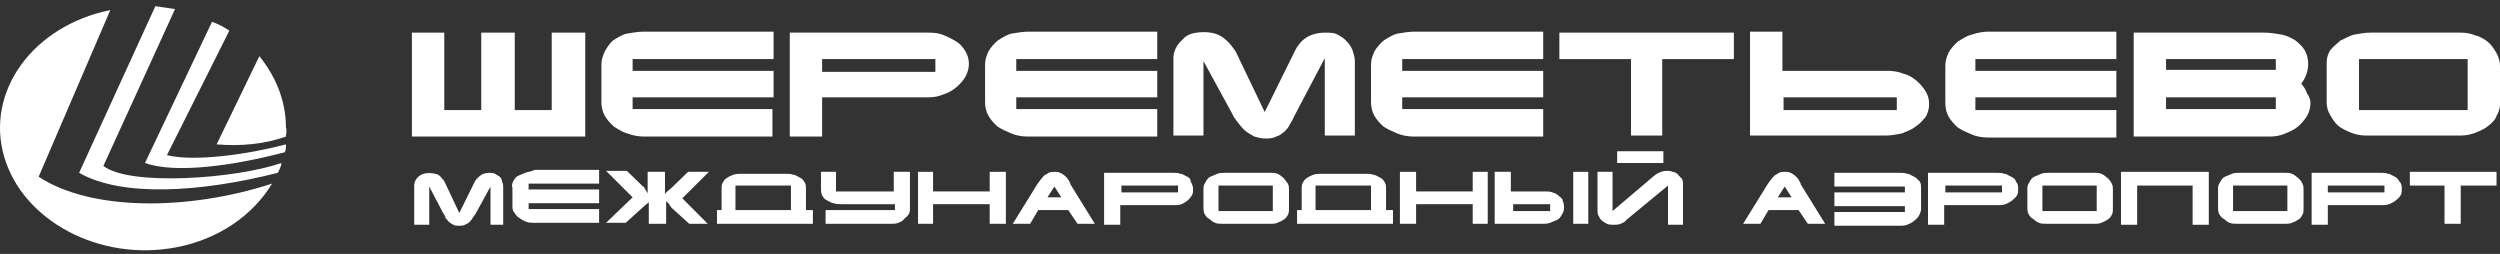 <svg width="256" height="26" viewBox="0 0 256 26" fill="none" xmlns="http://www.w3.org/2000/svg">
<rect x="0" y="0" width="256" height="26" fill="#333333" stroke="none"/>
<path d="M3.959 18.097L11.296 1.032C3.368 2.638 -1.484 9.364 0.409 15.989C2.303 22.615 10.231 26.831 18.04 25.325C22.3 24.522 25.85 22.113 27.862 18.8C19.224 21.611 9.284 21.611 3.959 18.097Z" fill="white"/>
<path d="M22.182 14.784C24.549 14.985 27.033 14.784 29.282 13.981C29.282 13.68 29.4 13.379 29.282 13.078C29.282 10.468 28.335 7.958 26.56 5.75L22.182 14.784Z" fill="white"/>
<path d="M17.094 15.889L23.483 3.14C22.892 2.738 22.3 2.437 21.709 2.236L14.845 16.692C17.922 17.796 23.838 16.993 29.163 15.588C29.282 15.387 29.282 15.086 29.282 14.784C25.495 15.788 19.934 16.591 17.094 15.889Z" fill="white"/>
<path d="M10.586 16.993L17.922 0.931C17.212 0.831 16.62 0.731 15.911 0.63L8.101 17.696C12.479 20.205 20.525 19.703 28.453 17.696C28.572 17.395 28.808 17.093 28.808 16.692C24.194 18.298 13.307 19.101 10.586 16.993Z" fill="white"/>
<path d="M135.659 13.881H138.736V6.252C138.736 5.85 138.618 5.549 138.499 5.148C138.381 4.846 138.144 4.445 137.908 4.244C137.671 3.943 137.316 3.742 136.961 3.541C136.606 3.341 136.133 3.341 135.659 3.341C134.949 3.341 134.239 3.541 133.766 3.843C133.174 4.244 132.82 4.746 132.583 5.248L129.506 11.472L126.666 5.549C126.548 5.248 126.311 4.947 126.075 4.646C125.838 4.344 125.601 4.144 125.365 3.943C125.128 3.742 124.773 3.541 124.418 3.441C123.708 3.24 122.88 3.24 122.052 3.441C121.697 3.541 121.342 3.742 121.105 4.043C120.513 4.545 120.158 5.248 120.158 5.951V13.881H123.235V6.252L126.193 11.673C126.311 11.974 126.548 12.275 126.785 12.576C127.021 12.877 127.258 13.178 127.495 13.379C127.731 13.58 128.086 13.781 128.441 13.981C128.796 14.082 129.151 14.182 129.506 14.182C129.861 14.182 130.335 14.182 130.69 13.981C131.045 13.881 131.281 13.68 131.518 13.479C131.755 13.279 131.991 12.978 132.11 12.676C132.346 12.375 132.465 11.974 132.701 11.572L135.659 5.951V13.881Z" fill="white"/>
<path d="M158.024 13.982V11.171H143.587V9.966H158.024V7.256H143.587V6.051H158.024V3.24H144.889C144.297 3.24 143.706 3.341 143.114 3.441C142.641 3.541 142.167 3.843 141.694 4.144C141.339 4.445 140.984 4.846 140.748 5.248C140.511 5.75 140.393 6.151 140.393 6.653V10.468C140.393 10.97 140.511 11.472 140.748 11.873C140.984 12.275 141.339 12.677 141.694 12.978C142.167 13.279 142.641 13.479 143.114 13.68C143.587 13.881 144.179 13.982 144.771 13.982H158.024Z" fill="white"/>
<path d="M118.502 13.982V11.171H104.066V9.966H118.502V7.256H104.066V6.051H118.502V3.24H105.367C104.776 3.24 104.184 3.341 103.592 3.441C103.119 3.541 102.646 3.843 102.172 4.144C101.817 4.445 101.462 4.846 101.226 5.248C100.989 5.75 100.871 6.151 100.871 6.653V10.468C100.871 10.97 100.989 11.472 101.226 11.873C101.462 12.275 101.817 12.677 102.172 12.978C102.646 13.279 103.119 13.479 103.592 13.68C104.066 13.881 104.657 13.982 105.249 13.982H118.502Z" fill="white"/>
<path d="M64.307 13.68C64.78 13.881 65.372 13.982 65.964 13.982H79.098V11.171H64.78V9.966H79.216V7.256H64.78V6.051H79.216V3.24H65.964C65.372 3.24 64.78 3.341 64.189 3.441C63.715 3.541 63.242 3.843 62.769 4.144C62.414 4.445 62.177 4.846 61.94 5.248C61.704 5.75 61.585 6.151 61.585 6.653V10.468C61.585 10.97 61.704 11.472 61.94 11.873C62.177 12.275 62.532 12.677 62.887 12.978C63.36 13.279 63.834 13.58 64.307 13.68Z" fill="white"/>
<path d="M59.929 3.341H56.497V11.271H52.711V3.341H49.279V11.271H45.493V3.341H42.179V13.981H59.929V3.341Z" fill="white"/>
<path d="M84.186 6.051H95.782V7.356H84.186V6.051ZM84.186 9.966H95.073C95.664 9.966 96.138 9.866 96.611 9.665C97.558 9.364 98.386 8.661 98.859 7.858C99.096 7.456 99.214 6.954 99.214 6.553C99.214 6.051 99.096 5.649 98.859 5.248C98.622 4.846 98.267 4.445 97.912 4.244C97.439 3.943 96.966 3.742 96.493 3.541C95.901 3.341 95.427 3.341 94.836 3.341H80.873V13.981H84.186V9.966Z" fill="white"/>
<path d="M201.924 3.541C201.45 3.642 200.977 3.943 200.504 4.244C200.149 4.545 199.794 4.947 199.557 5.348C199.32 5.85 199.202 6.252 199.202 6.754V10.568C199.202 11.07 199.32 11.572 199.557 11.974C199.794 12.375 200.149 12.777 200.504 13.078C200.977 13.379 201.45 13.58 201.924 13.781C202.397 13.982 202.989 14.082 203.58 14.082H216.715V11.271H202.279V9.966H216.715V7.256H202.279V6.051H216.715V3.24H203.58C203.107 3.24 202.515 3.341 201.924 3.541Z" fill="white"/>
<path d="M194.232 11.271H182.636V9.966H194.232V11.271ZM196.244 8.259C195.889 7.958 195.416 7.657 194.942 7.557C194.469 7.356 193.877 7.256 193.404 7.256H182.518V3.24H179.204V13.881H193.049C193.641 13.881 194.114 13.781 194.706 13.68C195.179 13.479 195.771 13.279 196.126 12.978C196.599 12.677 196.836 12.375 197.19 11.974C197.427 11.572 197.545 11.07 197.545 10.669C197.545 10.167 197.427 9.765 197.19 9.364C196.954 8.962 196.599 8.561 196.244 8.259Z" fill="white"/>
<path d="M159.68 6.051H167.017V13.881H170.211V6.051H177.548V3.341H159.68V6.051Z" fill="white"/>
<path d="M233.044 7.155H221.803V6.051H233.044V7.155ZM233.044 11.171H221.803V9.966H233.044V11.171ZM235.647 8.561C236.121 7.958 236.357 7.256 236.357 6.553C236.357 6.051 236.239 5.549 236.002 5.148C235.766 4.746 235.411 4.445 235.056 4.144C234.582 3.842 234.109 3.642 233.636 3.541C233.044 3.441 232.453 3.341 231.861 3.341H218.49V13.981H232.453C233.044 13.981 233.517 13.881 233.991 13.68C234.464 13.479 234.937 13.279 235.292 12.978C235.647 12.676 236.002 12.275 236.239 11.873C236.476 11.472 236.594 10.97 236.594 10.568C236.594 10.267 236.476 9.866 236.239 9.564C236.121 9.163 235.884 8.862 235.647 8.561Z" fill="white"/>
<path d="M252.687 11.271H241.564V6.051H252.687V11.271ZM254.817 4.344C254.462 4.043 253.988 3.742 253.515 3.642C253.042 3.441 252.568 3.341 251.977 3.341H242.747C242.156 3.341 241.682 3.441 241.091 3.541C240.617 3.642 240.144 3.943 239.671 4.144C239.316 4.445 238.961 4.746 238.606 5.148C238.369 5.549 238.251 5.951 238.251 6.453V10.468C238.251 10.97 238.369 11.371 238.606 11.773C238.842 12.175 239.079 12.576 239.434 12.877C239.789 13.178 240.262 13.379 240.736 13.58C241.209 13.781 241.801 13.881 242.274 13.881H251.977C252.45 13.881 253.042 13.781 253.515 13.58C253.988 13.379 254.462 13.178 254.817 12.877C255.172 12.576 255.527 12.275 255.645 11.873C255.882 11.472 256 11.07 256 10.669V6.754C256 6.352 255.882 5.85 255.645 5.449C255.408 5.047 255.172 4.646 254.817 4.344Z" fill="white"/>
<path d="M80.991 21.51H75.312V19.001H80.991V21.51ZM82.53 19.302C82.53 19.101 82.53 18.9 82.411 18.7C82.293 18.499 82.175 18.298 81.938 18.198C81.701 18.097 81.465 17.896 81.228 17.896C80.991 17.796 80.755 17.796 80.4 17.796H75.903C75.667 17.796 75.43 17.796 75.075 17.896C74.838 17.997 74.602 18.097 74.483 18.198C74.247 18.298 74.128 18.499 74.01 18.7C73.892 18.9 73.892 19.101 73.892 19.302V21.51H73.418V22.916H83.24V21.51H82.53V19.302Z" fill="white"/>
<path d="M53.776 17.696C53.539 17.796 53.302 17.896 53.066 17.997C52.829 18.097 52.711 18.298 52.592 18.499C52.474 18.7 52.356 19.001 52.474 19.201V21.109C52.474 21.31 52.474 21.611 52.711 21.811C52.829 22.012 52.947 22.213 53.184 22.313C53.421 22.514 53.657 22.615 53.894 22.715C54.131 22.815 54.486 22.815 54.722 22.815H61.349V21.41H54.131V20.808H61.349V19.402H54.131V18.8H61.349V17.395H54.722C54.367 17.595 54.012 17.595 53.776 17.696Z" fill="white"/>
<path d="M214.703 21.611H209.142V19.001H214.703V21.611ZM215.768 18.198C215.531 17.997 215.413 17.896 215.176 17.796C214.94 17.696 214.703 17.696 214.467 17.696H209.852C209.615 17.696 209.26 17.696 209.023 17.796C208.787 17.896 208.55 17.997 208.313 18.097C208.077 18.198 207.958 18.398 207.84 18.599C207.722 18.8 207.603 19.001 207.603 19.201V21.209C207.603 21.41 207.603 21.711 207.722 21.912C207.84 22.113 207.958 22.313 208.195 22.414C208.432 22.615 208.55 22.715 208.787 22.815C209.023 22.916 209.26 22.916 209.615 22.916H214.467C214.703 22.916 214.94 22.916 215.176 22.815C215.413 22.715 215.65 22.615 215.768 22.514C216.005 22.414 216.123 22.213 216.241 22.012C216.36 21.811 216.36 21.611 216.36 21.41V19.402C216.36 19.201 216.36 19.001 216.241 18.8C216.123 18.499 215.886 18.298 215.768 18.198Z" fill="white"/>
<path d="M72.59 17.595H70.46L68.803 19.201L68.685 19.302C68.567 19.402 68.567 19.402 68.448 19.503C68.33 19.603 68.33 19.603 68.212 19.703C68.212 19.804 68.094 19.804 68.094 19.904V17.595H66.319V19.804C66.319 19.703 66.2 19.703 66.2 19.603C66.2 19.503 66.082 19.503 66.082 19.402C66.082 19.302 65.964 19.302 65.964 19.201C65.964 19.101 65.845 19.101 65.845 19.101L64.189 17.495H62.059L64.78 20.205L62.059 22.815H64.07L65.845 21.209C65.964 21.109 66.082 21.008 66.082 21.008C66.2 20.908 66.2 20.908 66.2 20.908L66.319 20.808L66.437 20.707V22.916H68.212V20.607L68.33 20.707L68.448 20.808C68.448 20.808 68.567 20.908 68.567 21.008C68.685 21.109 68.685 21.209 68.803 21.31L70.578 22.916H72.472L69.868 20.306L72.59 17.595Z" fill="white"/>
<path d="M205 19.703H199.202V19.001H205V19.703ZM205.947 18.097C205.71 17.997 205.474 17.796 205.237 17.796C205 17.696 204.645 17.696 204.409 17.696H197.427V23.016H199.084V21.008H204.527C204.764 21.008 205.119 21.008 205.355 20.908C205.592 20.808 205.829 20.707 206.065 20.506C206.302 20.306 206.42 20.205 206.538 20.005C206.657 19.804 206.657 19.603 206.657 19.302C206.657 19.101 206.657 18.8 206.42 18.599C206.42 18.398 206.183 18.198 205.947 18.097Z" fill="white"/>
<path d="M234.227 21.611H228.666V19.001H234.227V21.611ZM235.292 18.198C235.056 17.997 234.937 17.896 234.701 17.796C234.464 17.696 234.227 17.696 233.991 17.696H229.376C229.139 17.696 228.784 17.696 228.548 17.796C228.311 17.896 228.074 17.997 227.838 18.097C227.601 18.198 227.483 18.398 227.364 18.599C227.246 18.8 227.128 19.001 227.128 19.201V21.209C227.128 21.41 227.128 21.711 227.246 21.912C227.364 22.113 227.483 22.313 227.719 22.414C227.956 22.615 228.074 22.715 228.311 22.815C228.548 22.916 228.784 22.916 229.139 22.916H233.991C234.227 22.916 234.464 22.916 234.701 22.815C234.937 22.715 235.174 22.615 235.292 22.514C235.529 22.414 235.647 22.213 235.766 22.012C235.884 21.811 235.884 21.611 235.884 21.41V19.402C235.884 19.201 235.884 19.001 235.766 18.8C235.647 18.499 235.411 18.298 235.292 18.198Z" fill="white"/>
<path d="M217.188 23.016H218.845V19.001H224.524V23.016H226.181V17.595H217.188V23.016Z" fill="white"/>
<path d="M244.167 19.703H238.369V19.001H244.167V19.703ZM245.232 18.097C244.995 17.997 244.759 17.796 244.522 17.796C244.285 17.696 243.93 17.696 243.694 17.696H236.712V23.016H238.369V21.008H243.812C244.049 21.008 244.404 21.008 244.64 20.908C244.877 20.808 245.114 20.707 245.35 20.506C245.587 20.306 245.705 20.205 245.824 20.005C245.942 19.804 245.942 19.603 245.942 19.302C245.942 19.101 245.942 18.8 245.705 18.599C245.587 18.398 245.469 18.198 245.232 18.097Z" fill="white"/>
<path d="M51.172 18.097C51.054 17.997 50.818 17.896 50.699 17.796C50.462 17.696 50.226 17.696 50.108 17.696C49.752 17.696 49.398 17.796 49.161 17.997C48.924 18.198 48.688 18.398 48.569 18.7L47.031 21.811L45.611 18.8C45.493 18.599 45.493 18.499 45.374 18.398C45.256 18.298 45.138 18.097 45.019 17.997C44.901 17.896 44.664 17.796 44.546 17.796C44.191 17.696 43.718 17.696 43.363 17.796C42.771 17.997 42.416 18.499 42.416 19.001V23.016H43.954V19.101L45.374 21.811C45.493 22.012 45.611 22.113 45.611 22.313C45.729 22.414 45.848 22.615 45.966 22.715C46.084 22.815 46.203 22.916 46.439 23.016C46.558 23.116 46.794 23.116 47.031 23.116C47.268 23.116 47.386 23.116 47.623 23.016C47.741 22.916 47.859 22.916 47.978 22.815C48.096 22.715 48.214 22.615 48.333 22.414C48.451 22.213 48.569 22.113 48.688 21.912L50.226 19.101V23.016H51.528V19.201C51.528 19.001 51.528 18.8 51.409 18.599C51.409 18.398 51.291 18.198 51.172 18.097Z" fill="white"/>
<path d="M246.77 19.001H250.32V22.916H251.977V19.001H255.645V17.595H246.77V19.001Z" fill="white"/>
<path d="M120.632 19.703H114.833V19.001H120.632V19.703ZM121.578 18.097C121.342 17.997 121.105 17.796 120.868 17.796C120.632 17.696 120.277 17.696 120.04 17.696H113.059V23.016H114.715V21.008H120.158C120.395 21.008 120.75 21.008 120.987 20.908C121.46 20.707 121.815 20.406 122.052 20.005C122.17 19.804 122.17 19.603 122.17 19.302C122.17 19.101 122.052 18.8 121.933 18.599C121.933 18.398 121.815 18.198 121.578 18.097Z" fill="white"/>
<path d="M130.335 21.611H124.773V19.001H130.335V21.611ZM131.4 18.198C131.163 17.997 131.045 17.896 130.808 17.796C130.571 17.696 130.335 17.696 130.098 17.696H125.483C125.246 17.696 124.891 17.696 124.655 17.796C124.418 17.896 124.181 17.997 123.945 18.097C123.708 18.198 123.59 18.398 123.472 18.599C123.353 18.8 123.235 19.001 123.235 19.201V21.209C123.235 21.41 123.235 21.711 123.353 21.912C123.472 22.113 123.59 22.313 123.827 22.414C124.063 22.615 124.181 22.715 124.418 22.815C124.655 22.916 124.891 22.916 125.246 22.916H130.098C130.335 22.916 130.571 22.916 130.808 22.815C131.045 22.715 131.281 22.615 131.4 22.514C131.636 22.414 131.755 22.213 131.873 22.012C131.991 21.811 131.991 21.611 131.991 21.41V19.402C131.991 19.201 131.991 19.001 131.873 18.8C131.636 18.499 131.518 18.298 131.4 18.198Z" fill="white"/>
<path d="M171.75 17.796C171.631 17.696 171.395 17.595 171.276 17.595C171.04 17.495 170.921 17.495 170.685 17.495C170.211 17.495 169.738 17.696 169.383 17.997L165.123 21.611V17.595H163.585V21.51C163.585 21.711 163.585 21.912 163.703 22.113C163.822 22.313 163.822 22.414 164.058 22.615C164.177 22.715 164.413 22.815 164.532 22.916C164.768 23.016 165.005 23.016 165.242 23.016C165.478 23.016 165.715 23.016 165.952 22.916C166.188 22.815 166.425 22.715 166.543 22.514L170.803 19.001V23.016H172.341V18.9C172.341 18.7 172.341 18.499 172.223 18.298C171.986 18.097 171.868 17.896 171.75 17.796Z" fill="white"/>
<path d="M170.33 15.487H165.597V16.692H170.33V15.487Z" fill="white"/>
<path d="M140.393 21.51H134.713V19.001H140.393V21.51ZM141.931 19.302C141.931 19.101 141.931 18.9 141.813 18.7C141.694 18.499 141.576 18.298 141.339 18.198C141.103 18.097 140.866 17.896 140.629 17.896C140.393 17.796 140.156 17.796 139.801 17.796H135.304C135.068 17.796 134.831 17.796 134.476 17.896C134.239 17.997 134.003 18.097 133.884 18.198C133.648 18.298 133.529 18.499 133.411 18.7C133.293 18.9 133.293 19.101 133.293 19.302V21.51H132.82V22.916H142.641V21.51H141.931V19.302Z" fill="white"/>
<path d="M162.638 17.595H161.1V22.916H162.638V17.595Z" fill="white"/>
<path d="M91.523 19.603H85.606V17.595H84.068V19.302C84.068 19.503 84.068 19.703 84.186 20.005C84.305 20.205 84.423 20.406 84.66 20.506C84.896 20.607 85.133 20.808 85.37 20.808C85.606 20.908 85.843 20.908 86.198 20.908H91.641V21.51H84.541V22.916H91.286C91.523 22.916 91.759 22.916 91.996 22.815C92.233 22.715 92.469 22.615 92.588 22.414C92.824 22.213 92.943 22.113 93.061 21.912C93.179 21.711 93.179 21.51 93.179 21.209V17.595H91.523V19.603Z" fill="white"/>
<path d="M150.806 19.603H145.007V17.595H143.351V22.916H145.007V20.908H150.806V22.916H152.344V17.595H150.806V19.603Z" fill="white"/>
<path d="M101.344 19.603H95.546V17.595H94.008V22.916H95.546V20.908H101.344V22.916H103.001V17.595H101.344V19.603Z" fill="white"/>
<path d="M196.007 18.097C195.771 17.997 195.534 17.796 195.297 17.796C195.061 17.696 194.706 17.696 194.469 17.696H187.842V19.101H195.061V19.703H187.842V21.109H195.061V21.711H187.842V23.116H194.469C194.706 23.116 195.061 23.116 195.297 23.016C195.534 22.916 195.771 22.815 196.007 22.615C196.244 22.414 196.362 22.313 196.481 22.113C196.599 21.912 196.717 21.611 196.717 21.41V19.302C196.717 19.101 196.717 18.8 196.599 18.599C196.362 18.398 196.244 18.198 196.007 18.097Z" fill="white"/>
<path d="M158.734 21.611H154.947V20.908H158.734V21.611ZM159.68 20.105C159.444 19.904 159.325 19.804 158.97 19.703C158.734 19.603 158.497 19.603 158.142 19.603H154.71V17.595H153.054V22.916H157.905C158.142 22.916 158.497 22.916 158.734 22.815C158.97 22.715 159.207 22.615 159.444 22.514C159.68 22.414 159.799 22.213 159.917 22.012C160.035 21.811 160.154 21.611 160.154 21.31C160.154 21.109 160.154 20.808 160.035 20.607C160.035 20.406 159.917 20.306 159.68 20.105Z" fill="white"/>
<path d="M107.26 20.205L107.97 19.101L108.68 20.205H107.26ZM109.39 18.398C109.272 18.198 109.154 18.097 109.035 17.997C108.917 17.896 108.799 17.796 108.562 17.696C108.325 17.595 108.207 17.595 107.97 17.595C107.734 17.595 107.615 17.595 107.379 17.696C107.26 17.796 107.024 17.896 106.905 17.997C106.787 18.097 106.669 18.298 106.55 18.398C106.432 18.599 106.314 18.7 106.195 18.9L103.711 22.916H105.486L106.314 21.51H109.39L110.337 22.916H112.112L109.627 18.9C109.627 18.8 109.509 18.599 109.39 18.398Z" fill="white"/>
<path d="M182.044 20.205L182.754 19.101L183.464 20.205H182.044ZM184.174 18.398C184.056 18.198 183.938 18.097 183.819 17.997C183.701 17.896 183.583 17.796 183.346 17.696C183.109 17.595 182.991 17.595 182.754 17.595C182.518 17.595 182.399 17.595 182.163 17.696C182.044 17.796 181.808 17.896 181.689 17.997C181.571 18.097 181.453 18.298 181.334 18.398C181.216 18.599 181.098 18.7 180.979 18.9L178.495 22.916H180.269L181.098 21.51H184.174L185.121 22.916H186.896L184.411 18.9C184.411 18.8 184.293 18.599 184.174 18.398Z" fill="white"/>
</svg>
